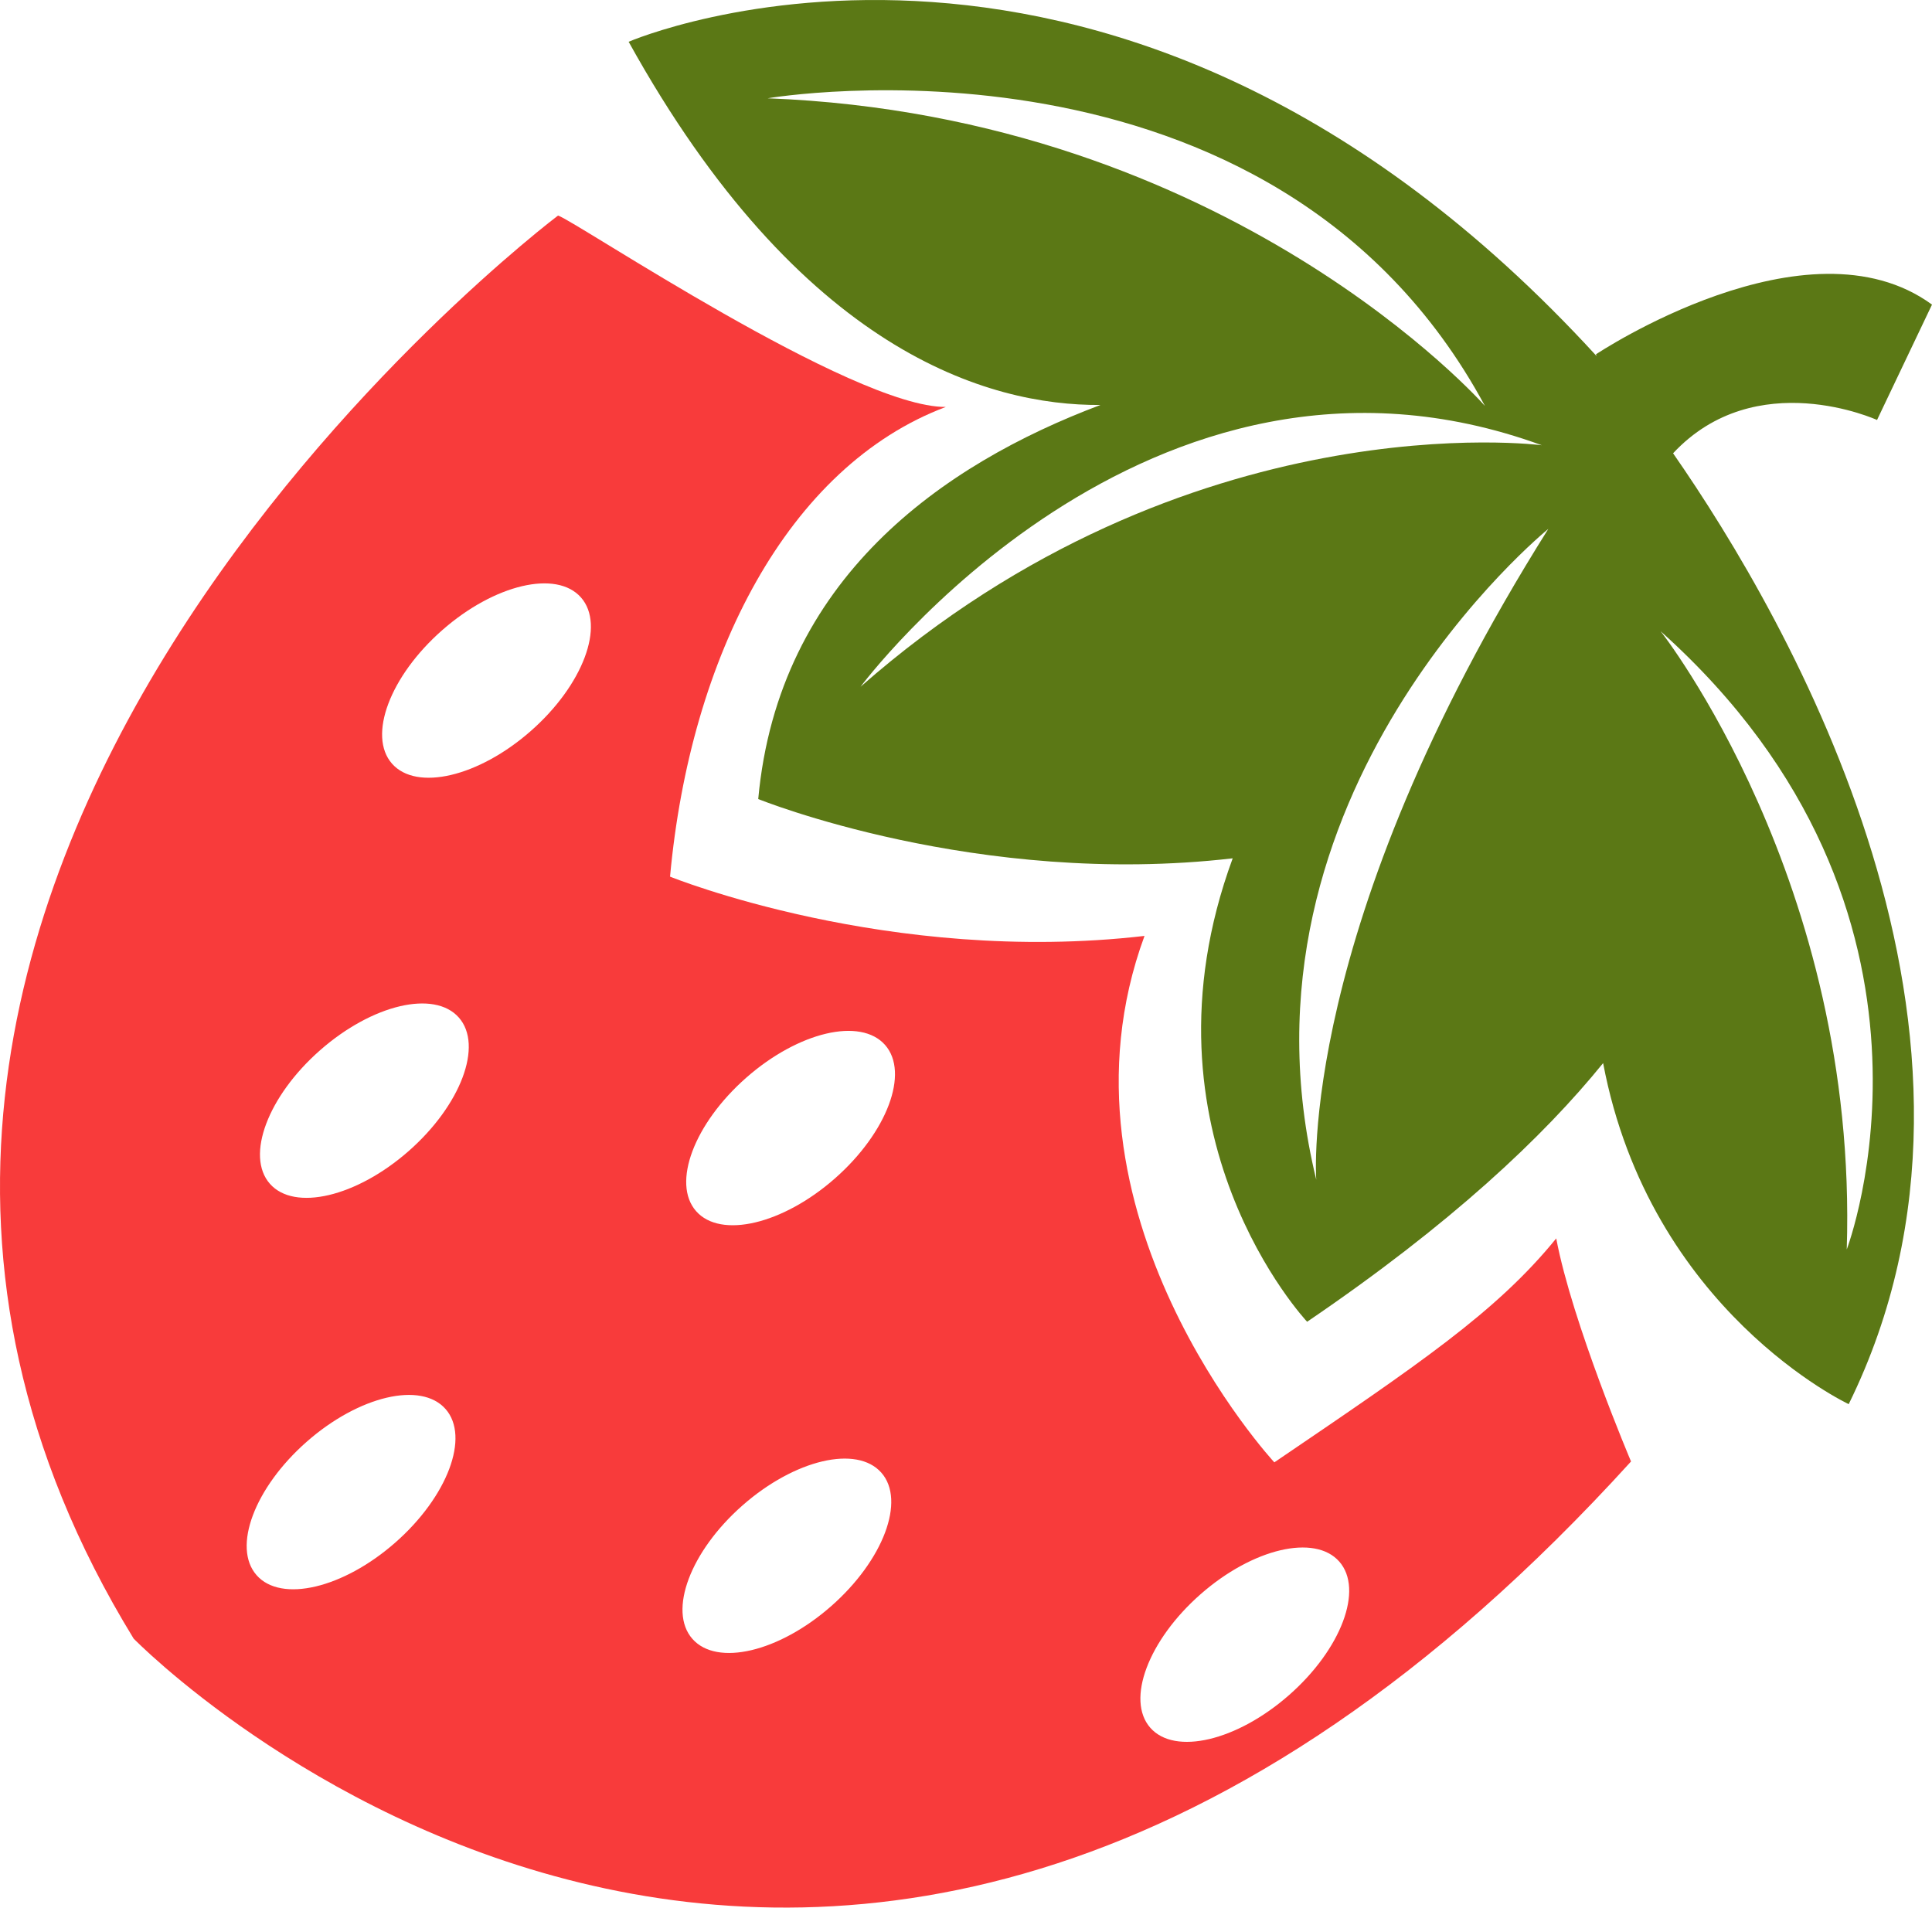 <?xml version="1.0" encoding="UTF-8"?> <svg xmlns="http://www.w3.org/2000/svg" width="239" height="236" viewBox="0 0 239 236" fill="none"> <path d="M201.768 180.797C201.768 180.797 194.492 163.665 192.514 153.202C185.12 162.316 175.419 168.826 157.643 180.906C157.643 180.906 129.009 149.976 141.583 115.781C109.98 119.442 82.889 108.447 82.889 108.447C85.381 81.204 97.464 57.691 117.003 50.344C105.483 50.42 71.041 27.234 69.031 26.667C69.031 26.667 -40.699 109.319 16.532 202.709C16.534 202.705 102.064 290.558 201.772 180.794L201.768 180.797ZM48.492 94.469C45.465 91.025 48.245 83.636 54.703 77.959C61.161 72.281 68.847 70.472 71.873 73.914C74.901 77.358 72.123 84.751 65.666 90.428C59.208 96.105 51.519 97.912 48.492 94.469ZM33.385 146.441C30.358 142.997 33.135 135.604 39.593 129.927C46.051 124.249 53.737 122.44 56.766 125.885C59.794 129.33 57.013 136.719 50.556 142.396C44.098 148.074 36.412 149.883 33.385 146.441ZM31.741 194.864C28.713 191.42 31.491 184.027 37.947 178.351C44.405 172.674 52.093 170.866 55.12 174.31C58.148 177.754 55.367 185.143 48.91 190.821C42.457 196.497 34.769 198.308 31.741 194.864ZM86.112 149.83C83.084 146.386 85.862 138.994 92.32 133.316C98.778 127.639 106.464 125.829 109.493 129.275C112.518 132.716 109.74 140.108 103.282 145.786C96.828 151.463 89.138 153.273 86.112 149.83ZM85.652 202.741C82.624 199.297 85.401 191.904 91.859 186.227C98.315 180.551 106.003 178.743 109.031 182.187C112.058 185.631 109.278 193.021 102.822 198.696C96.365 204.375 88.681 206.187 85.652 202.741ZM142.298 213.739C139.27 210.295 142.05 202.905 148.508 197.228C154.966 191.551 162.652 189.741 165.678 193.183C168.706 196.627 165.926 204.017 159.468 209.694C153.012 215.37 145.325 217.183 142.298 213.739Z" fill="#F83B3B"></path> <path d="M228.697 173.704C251.091 128.195 221.268 76.654 206.97 56.075C217.209 45.105 232.201 51.955 232.201 51.955L239 37.682C223.55 26.393 197.428 43.833 197.428 43.833L197.515 44.056C138.037 -20.896 77.766 5.166 77.766 5.166C99.014 43.523 122.282 50.192 136.136 50.098C116.595 57.444 96.292 71.604 93.798 98.848C93.798 98.848 120.891 109.841 152.492 106.182C139.919 140.378 161.7 163.513 161.7 163.513C179.475 151.434 190.925 140.633 198.316 131.515C204.122 162.197 228.697 173.705 228.697 173.705L228.697 173.704ZM94.963 12.159C94.963 12.159 157.418 1.467 183.698 50.221C183.698 50.221 152.18 14.371 94.963 12.159ZM106.455 84.958C106.455 84.958 141.878 37.233 190.733 55.08C190.731 55.082 146.983 49.328 106.455 84.958ZM191.538 65.427C160.414 114.898 162.829 145.94 162.829 145.94C151.193 98.132 191.538 65.427 191.538 65.427ZM205.429 78.09C244.365 112.949 228.453 154.572 228.453 154.572C229.911 109.074 205.429 78.09 205.429 78.09Z" fill="#5B7815"></path> </svg> 
